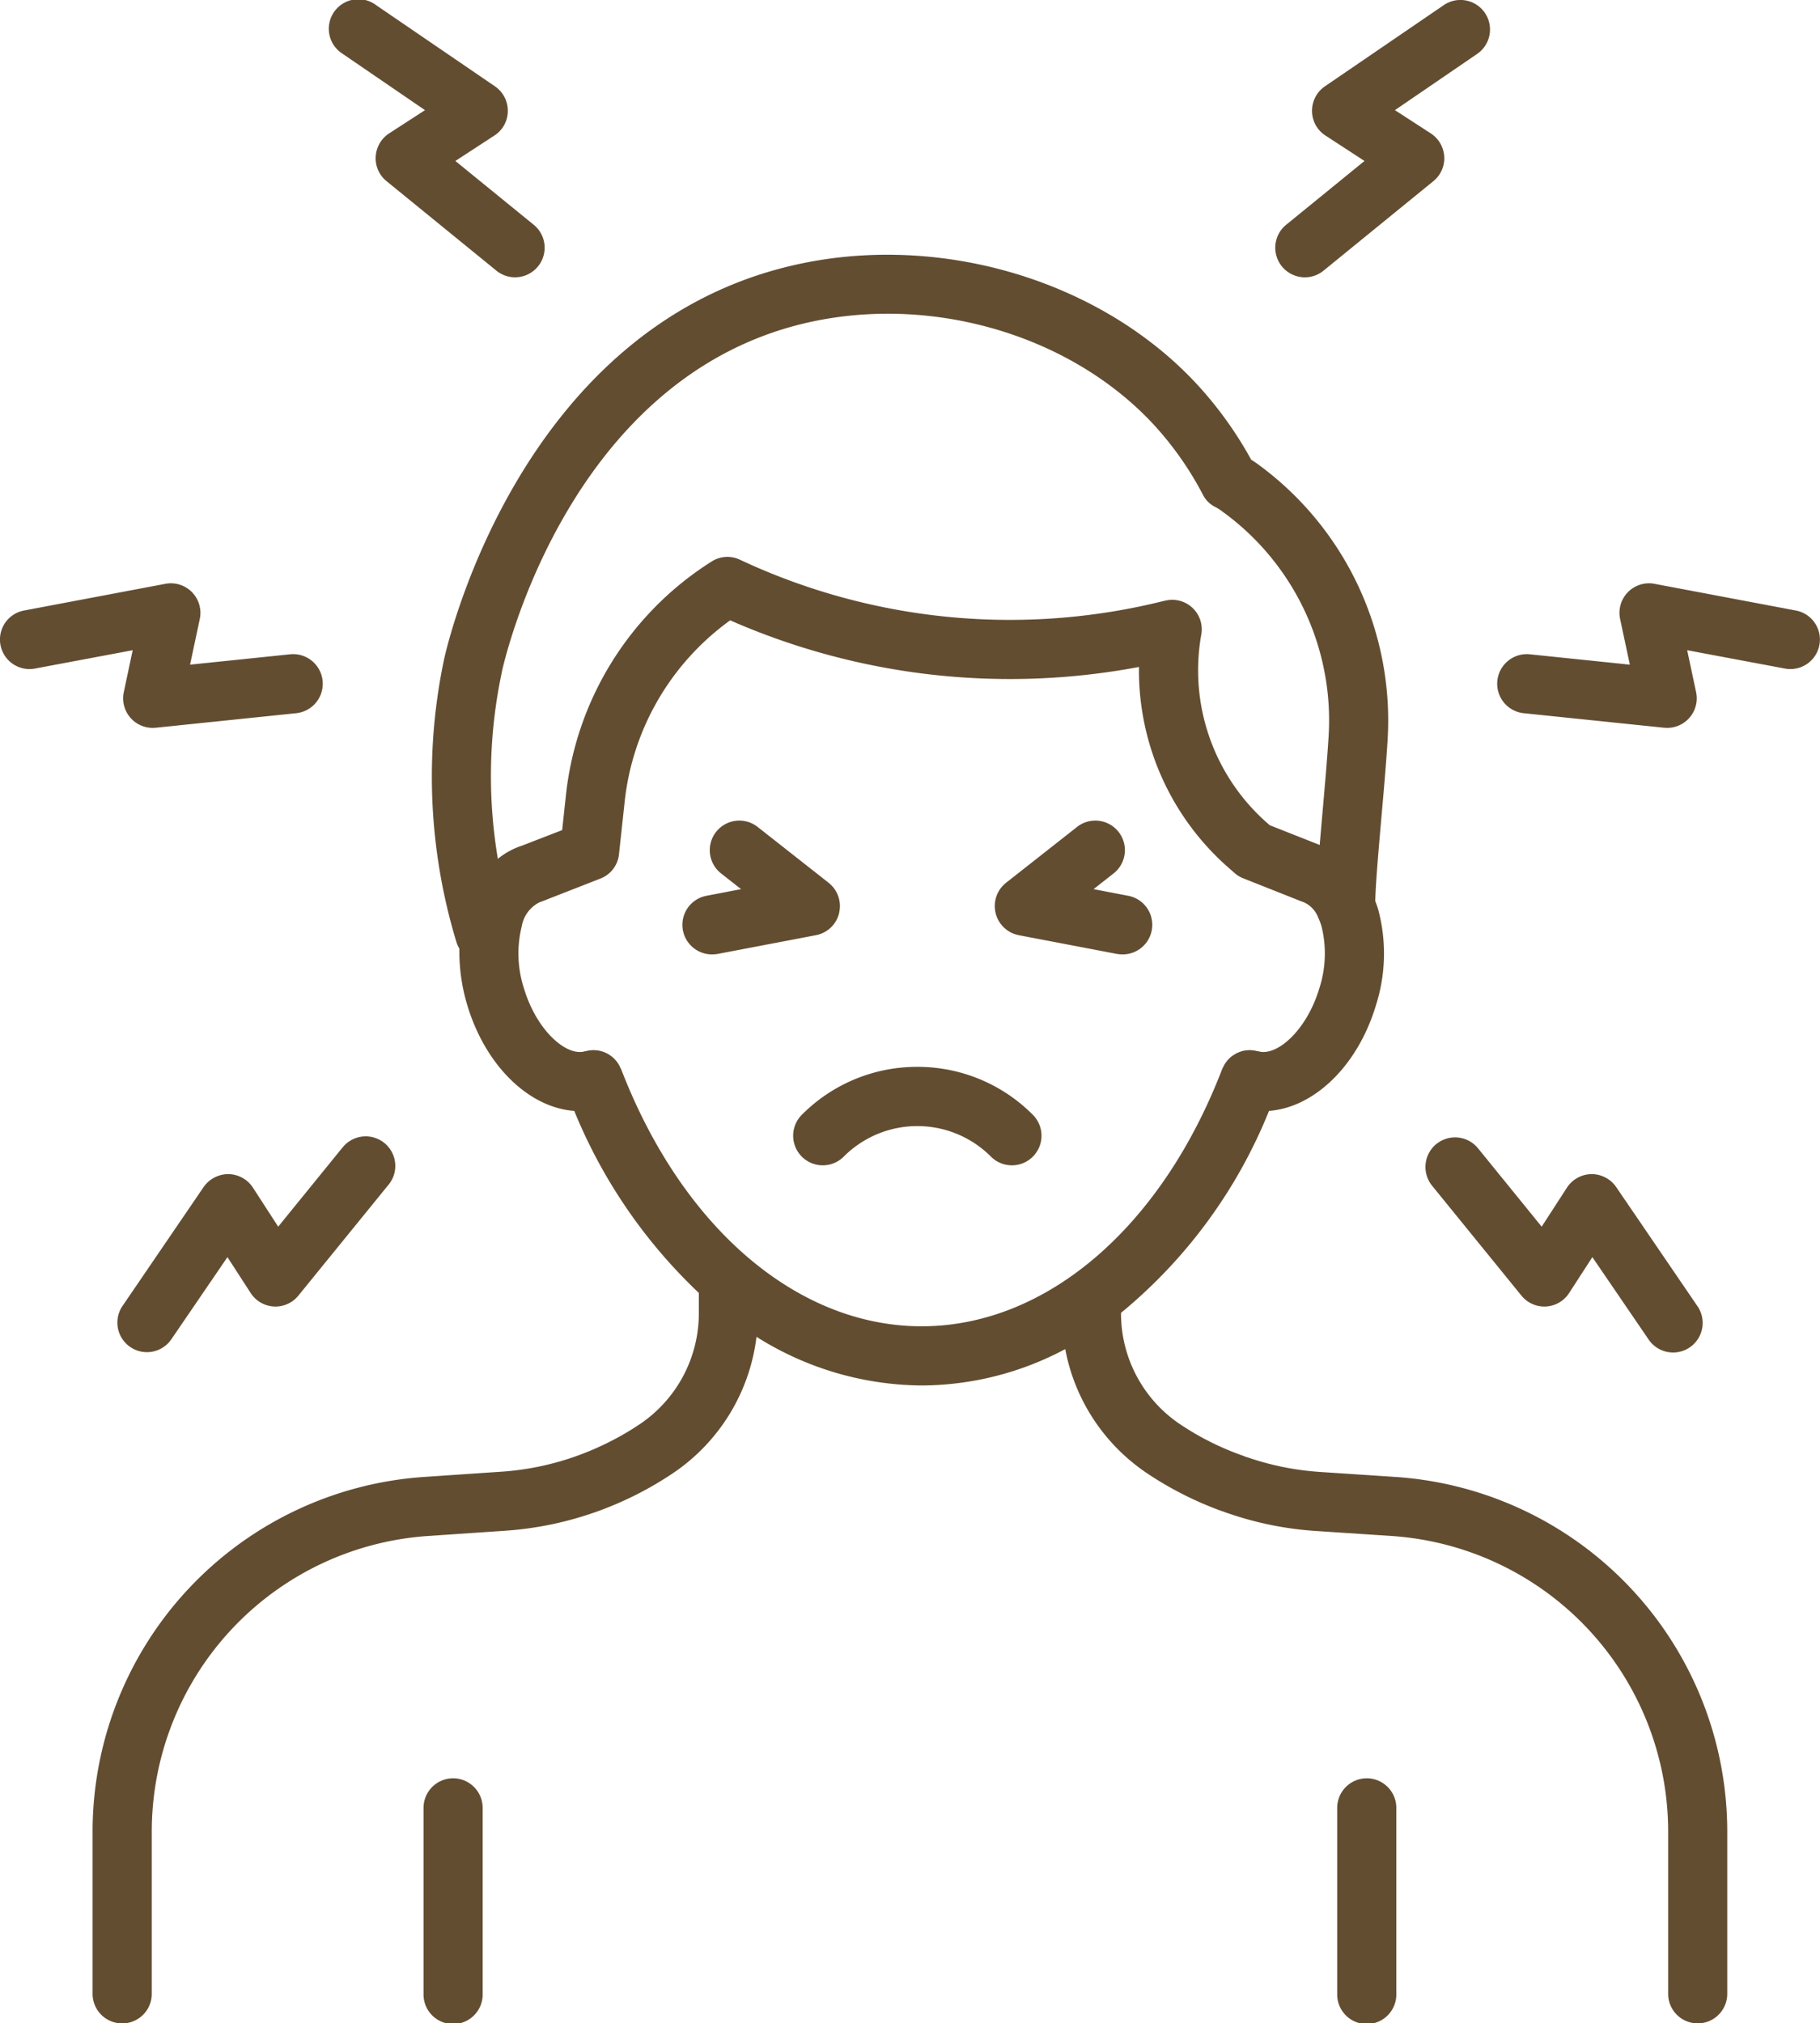 <svg xmlns="http://www.w3.org/2000/svg" width="126.062" height="140.15" viewBox="0 0 126.062 140.15">
  <defs>
    <style>
      .cls-1 {
        fill: #634d31;
        fill-rule: evenodd;
      }
    </style>
  </defs>
  <path id="icon04.svg" class="cls-1" d="M486.35,6680.37a2.035,2.035,0,0,0,1.291-.46l7.609-6.2a2.038,2.038,0,0,0,.754-1.7,2.064,2.064,0,0,0-.931-1.61l-2.485-1.61,5.687-3.89a2.047,2.047,0,1,0-2.31-3.38l-8.227,5.62a2.056,2.056,0,0,0-.892,1.72,2.031,2.031,0,0,0,.934,1.69l2.7,1.76-5.426,4.42A2.051,2.051,0,0,0,486.35,6680.37Zm34.01,23.08-9.792-1.85a2.046,2.046,0,0,0-2.381,2.44l0.672,3.16-6.956-.72a2.051,2.051,0,0,0-.42,4.08l9.755,1.01c0.07,0,.14.01,0.21,0.01a2.049,2.049,0,0,0,2-2.48l-0.617-2.9,6.769,1.27A2.045,2.045,0,1,0,520.36,6703.45Zm-24.9,36.95a2.06,2.06,0,0,0-.3,2.89l6.186,7.61a2.042,2.042,0,0,0,3.306-.17l1.612-2.49,3.885,5.69a2.048,2.048,0,1,0,3.382-2.31l-5.621-8.24a2.067,2.067,0,0,0-1.69-.89H506.2a2.06,2.06,0,0,0-1.693.93l-1.754,2.71-4.41-5.43A2.049,2.049,0,0,0,495.465,6740.4Zm-75.74-75.5,5.687,3.89-2.486,1.61a2.063,2.063,0,0,0-.93,1.61,2.04,2.04,0,0,0,.753,1.7l7.61,6.2a2.048,2.048,0,0,0,2.583-3.18l-5.426-4.42,2.7-1.76a2.03,2.03,0,0,0,.933-1.69,2.054,2.054,0,0,0-.892-1.72l-8.226-5.62A2.047,2.047,0,1,0,419.725,6664.9Zm-15.176,44.2a2.049,2.049,0,0,0,2,2.48c0.07,0,.141-0.01.211-0.01l9.755-1.01a2.051,2.051,0,0,0-.421-4.08l-6.955.72,0.672-3.16a2.047,2.047,0,0,0-2.381-2.44l-9.792,1.85a2.045,2.045,0,1,0,.758,4.02l6.769-1.27Zm15.105,31.6-4.41,5.43-1.754-2.71a2.062,2.062,0,0,0-1.694-.93,2.089,2.089,0,0,0-1.715.89l-5.62,8.24a2.047,2.047,0,1,0,3.381,2.31l3.886-5.69,1.611,2.49a2.043,2.043,0,0,0,3.307.17l6.186-7.61A2.05,2.05,0,1,0,419.654,6740.7Zm34.438-16.29a2.058,2.058,0,0,0-.723-2.1l-4.918-3.87a2.048,2.048,0,1,0-2.533,3.22l1.388,1.09-2.4.46a2.048,2.048,0,0,0,.381,4.06,2.519,2.519,0,0,0,.386-0.03l6.815-1.3A2.05,2.05,0,0,0,454.092,6724.41Zm12.447,1.53,6.814,1.3a2.539,2.539,0,0,0,.386.03,2.048,2.048,0,0,0,.381-4.06l-2.4-.46,1.388-1.09a2.048,2.048,0,1,0-2.532-3.22l-4.919,3.87A2.055,2.055,0,0,0,466.539,6725.94Zm26.158,37.53-5.292-.35a19.291,19.291,0,0,1-5.044-1.02c-0.017,0-.074-0.02-0.091-0.02-0.038-.02-0.073-0.03-0.11-0.05l-0.19-.07a19.249,19.249,0,0,1-4.236-2.13,9.247,9.247,0,0,1-4.113-7.71v-0.02a35.029,35.029,0,0,0,10.251-13.99c3.107-.23,6.139-3.09,7.408-7.32a11.81,11.81,0,0,0,.16-6.61c-0.06-.21-0.135-0.41-0.209-0.61,0.035-1.32.235-3.61,0.431-5.84,0.159-1.8.323-3.67,0.416-5.19a21.969,21.969,0,0,0-9.08-19.3c-0.134-.09-0.254-0.17-0.363-0.24a26.487,26.487,0,0,0-3.882-5.36c-6.856-7.29-18.234-10.5-28.309-7.99-18.624,4.63-23.519,26.29-23.718,27.21a39.439,39.439,0,0,0,.861,19.55,1.923,1.923,0,0,0,.206.46,12.818,12.818,0,0,0,.549,3.92c1.269,4.23,4.3,7.1,7.407,7.32a36.181,36.181,0,0,0,8.63,12.61v1.4a9.257,9.257,0,0,1-4.06,7.67c-0.026.02-.051,0.03-0.076,0.05a18.59,18.59,0,0,1-1.906,1.12,19.807,19.807,0,0,1-2.138.95,19.284,19.284,0,0,1-5.612,1.2l-5.3.36a24.63,24.63,0,0,0-22.9,24.52v11.28a2.048,2.048,0,1,0,4.1,0v-11.28a20.524,20.524,0,0,1,19.076-20.43l5.292-.36a23.683,23.683,0,0,0,6.779-1.45,24,24,0,0,0,2.575-1.14,23.582,23.582,0,0,0,2.251-1.32c0.026-.02.051-0.03,0.077-0.05a13.328,13.328,0,0,0,5.836-9.48,21.681,21.681,0,0,0,11.441,3.37,21.277,21.277,0,0,0,9.944-2.52,13.3,13.3,0,0,0,5.71,8.63,23.885,23.885,0,0,0,5.128,2.59l0.1,0.03c0.121,0.05.241,0.09,0.364,0.13a23.23,23.23,0,0,0,6.069,1.22l5.3,0.35A20.531,20.531,0,0,1,511.513,6788v11.27a2.047,2.047,0,1,0,4.094,0V6788A24.636,24.636,0,0,0,492.7,6763.47Zm-61.97-55.74c0.178-.82,4.526-20.08,20.705-24.11,8.685-2.16,18.466.59,24.34,6.83a22.664,22.664,0,0,1,3.517,4.97,1.922,1.922,0,0,0,.921.89,3.83,3.83,0,0,1,.442.29,17.851,17.851,0,0,1,7.339,15.69c-0.09,1.46-.252,3.3-0.408,5.08-0.07.8-.138,1.58-0.2,2.32l-3.465-1.37-0.1-.09a14.079,14.079,0,0,1-4.638-13.11,2.044,2.044,0,0,0-2.508-2.35l-0.1.02a44.007,44.007,0,0,1-29.348-2.86,2.031,2.031,0,0,0-1.968.13,21.929,21.929,0,0,0-10.091,16.25l-0.253,2.35-2.79,1.08a5.175,5.175,0,0,0-1.664.91A34.577,34.577,0,0,1,430.727,6707.73Zm8.262,27.48c-0.016-.04-0.042-0.08-0.061-0.12-0.028-.06-0.056-0.12-0.09-0.18s-0.076-.12-0.118-0.18a1.079,1.079,0,0,0-.116-0.14,0.847,0.847,0,0,0-.149-0.15,0.667,0.667,0,0,0-.141-0.12c-0.055-.04-0.112-0.08-0.17-0.12s-0.109-.06-0.167-0.09-0.117-.05-0.178-0.08l-0.191-.06a1.173,1.173,0,0,0-.185-0.04,1.382,1.382,0,0,0-.2-0.02,1.281,1.281,0,0,0-.2-0.01c-0.067.01-.132,0.01-0.2,0.02a1.639,1.639,0,0,0-.214.04c-0.04.01-.08,0.01-0.12,0.02-1.262.38-3.337-1.41-4.225-4.36a7.834,7.834,0,0,1-.153-4.29,2.3,2.3,0,0,1,1.274-1.69,0.855,0.855,0,0,0,.153-0.05l4.016-1.57a2.027,2.027,0,0,0,1.294-1.69l0.387-3.58a17.84,17.84,0,0,1,7.314-12.62,48.2,48.2,0,0,0,28.314,3.23,18.185,18.185,0,0,0,6.28,13.97l0.364,0.32a1.93,1.93,0,0,0,.581.35l3.982,1.58,0.167,0.06a1.877,1.877,0,0,1,1.045,1.09l0.028,0.06a4.153,4.153,0,0,1,.2.54,7.824,7.824,0,0,1-.152,4.29c-0.888,2.95-2.966,4.74-4.225,4.36-0.043-.01-0.085-0.01-0.127-0.02a1.511,1.511,0,0,0-.207-0.04c-0.068-.01-0.134-0.01-0.2-0.02a1.281,1.281,0,0,0-.2.01,1.342,1.342,0,0,0-.2.02,1.222,1.222,0,0,0-.189.04l-0.185.06c-0.063.03-.125,0.05-0.186,0.08l-0.157.09c-0.062.04-.123,0.08-0.181,0.12a1.062,1.062,0,0,0-.127.11,1.544,1.544,0,0,0-.164.16c-0.036.04-.068,0.09-0.1,0.13a1.59,1.59,0,0,0-.135.2c-0.027.05-.05,0.1-0.074,0.15a1.141,1.141,0,0,0-.072.14c-4.223,10.99-12.2,17.82-20.816,17.82S443.216,6746.2,438.989,6735.21Zm51.653,49.13a2.05,2.05,0,0,0-2.047,2.05v12.88a2.048,2.048,0,1,0,4.095,0v-12.88A2.05,2.05,0,0,0,490.642,6784.34Zm-63.285,0a2.05,2.05,0,0,0-2.047,2.05v12.88a2.048,2.048,0,1,0,4.095,0v-12.88A2.05,2.05,0,0,0,427.357,6784.34Zm32.156-49.28a11.232,11.232,0,0,0-8,3.32,2.049,2.049,0,1,0,2.9,2.9,7.2,7.2,0,0,1,10.2,0,2.049,2.049,0,0,0,2.9-2.9A11.235,11.235,0,0,0,459.513,6735.06Z" transform="translate(-395.969 -6661.16)"/>
</svg>
